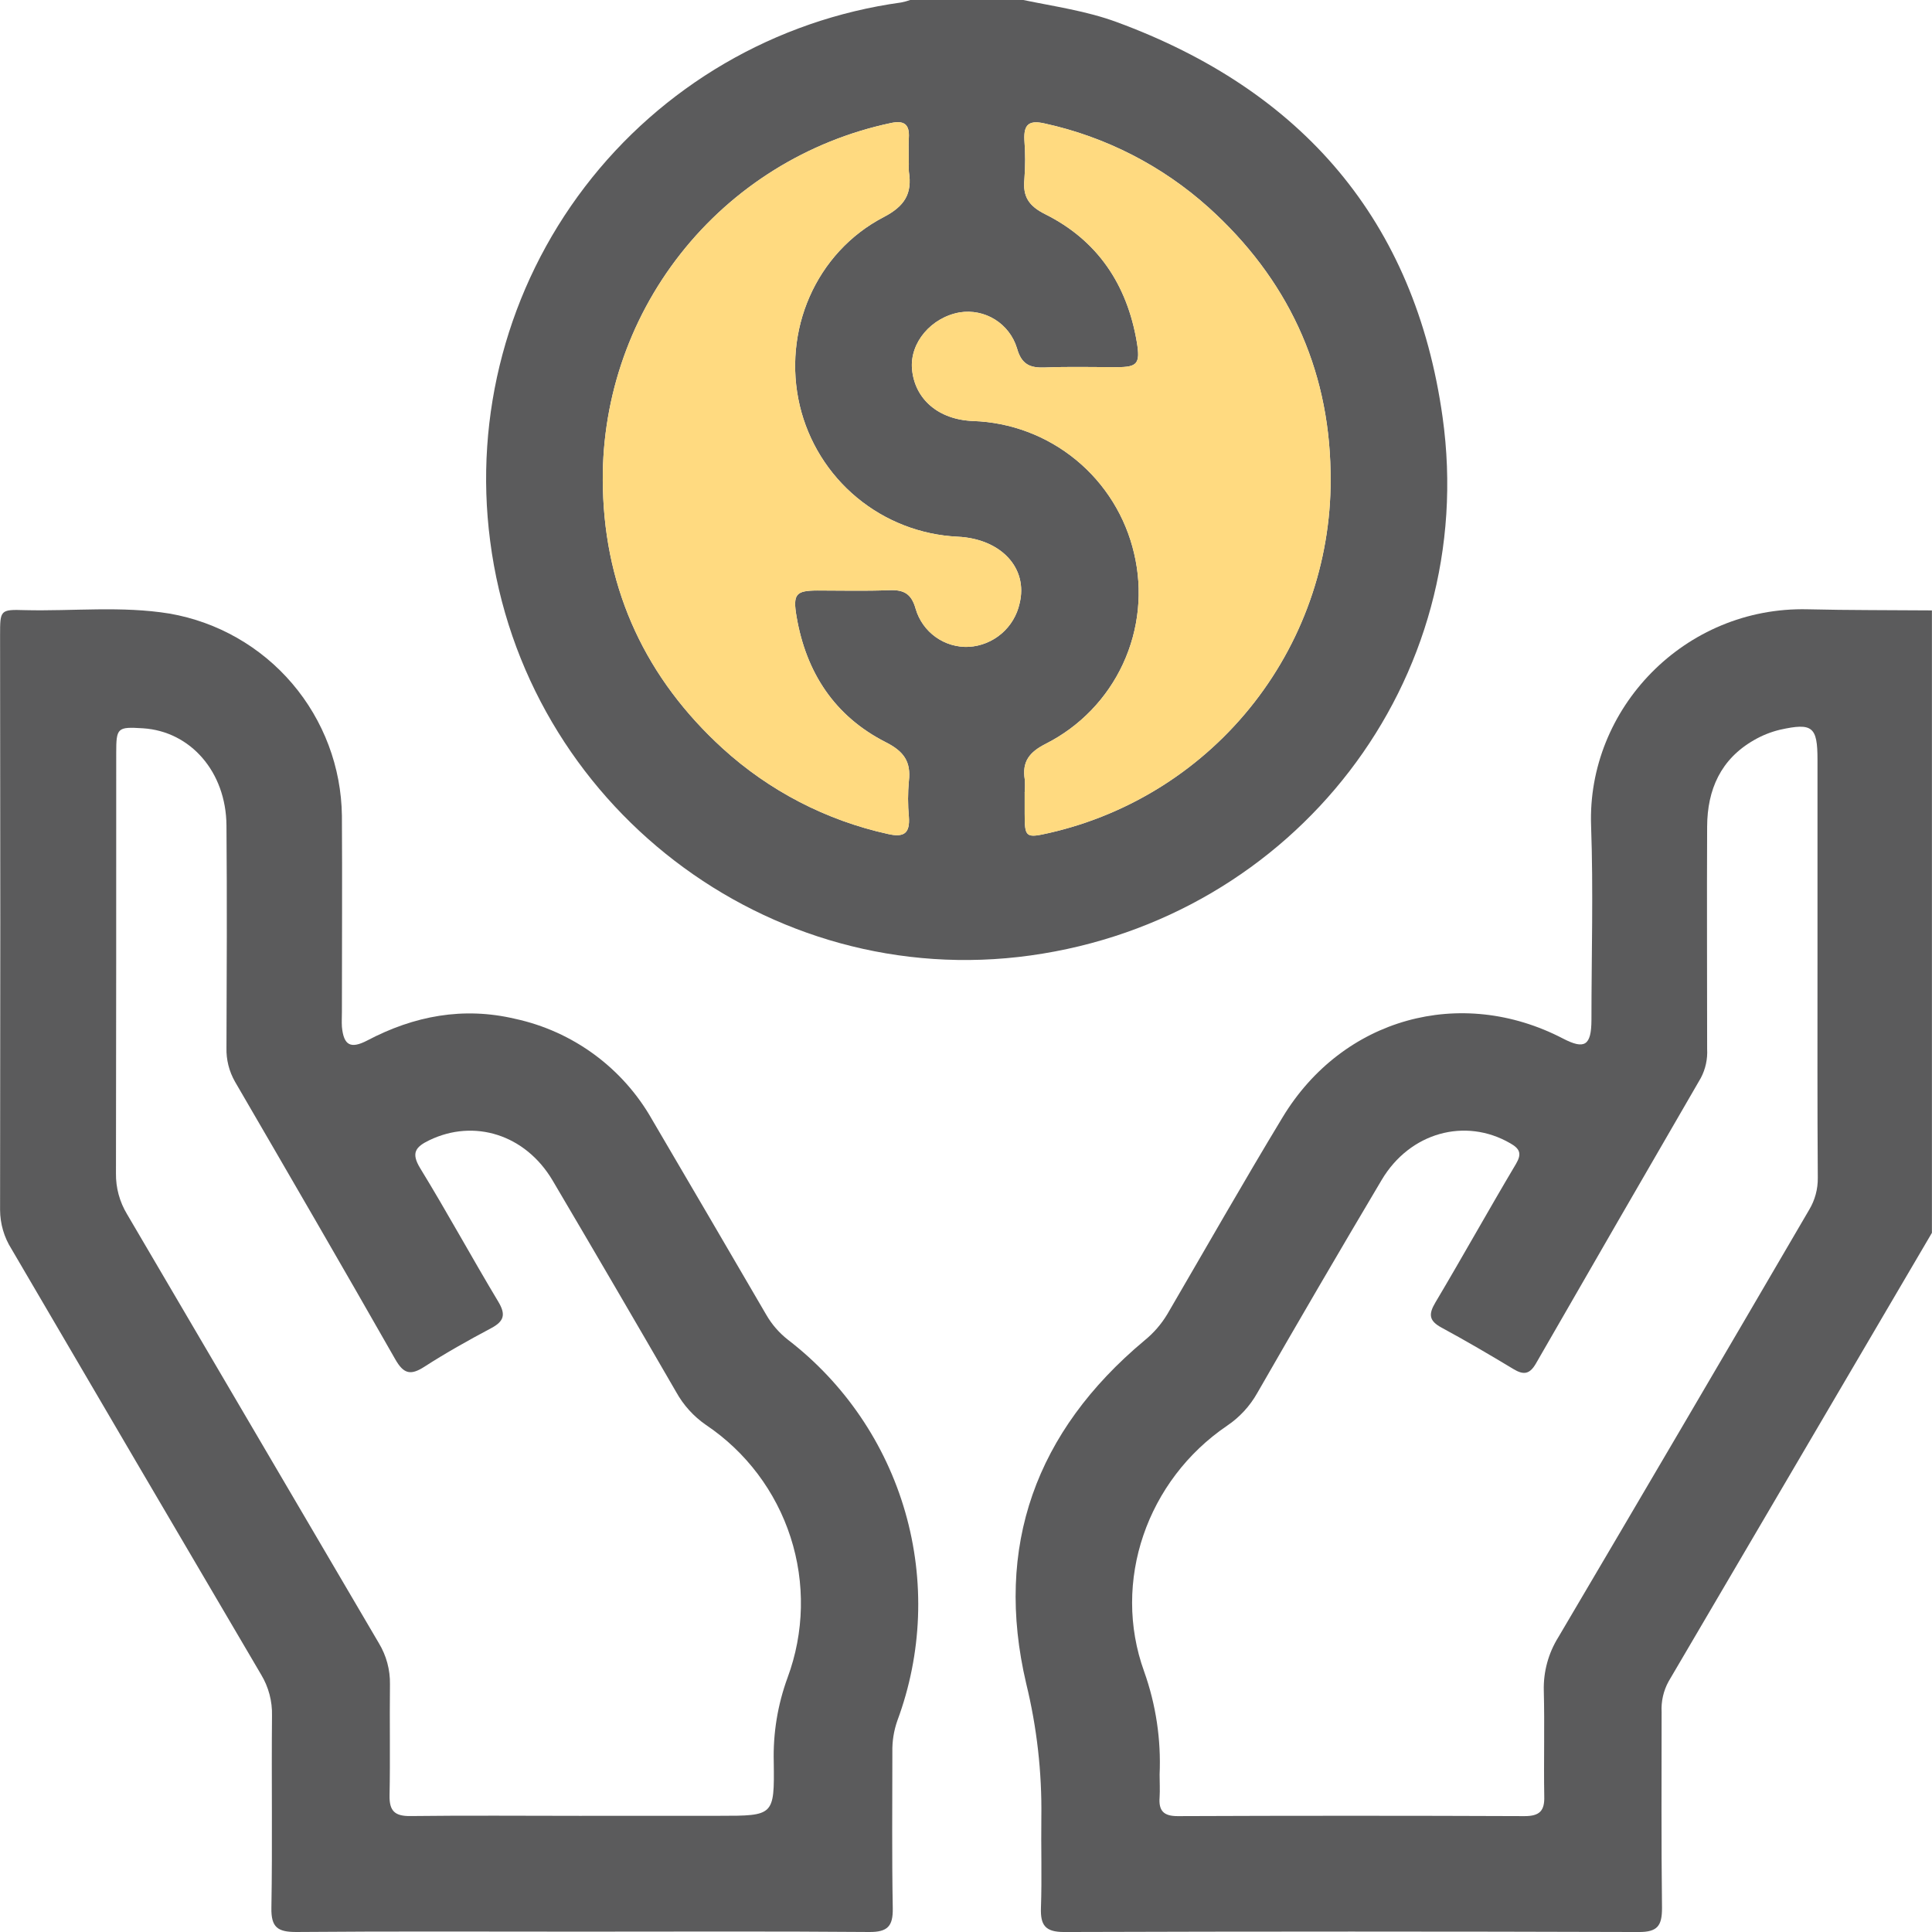 <svg width="512" height="512" viewBox="0 0 512 512" fill="none" xmlns="http://www.w3.org/2000/svg">
<g clip-path="url(#clip0_2530_22)">
<g clip-path="url(#clip1_2530_22)">
<path d="M271.191 0C279.479 1.722 287.902 2.896 295.897 5.833C345.07 23.905 375.008 58.489 382.296 110.518C392.08 180.286 343.094 243.473 273.126 253.204C203.558 262.894 138.903 213.281 129.893 143.34C125.548 109.995 134.559 76.285 154.964 49.557C175.369 22.829 205.512 5.251 238.823 0.654C239.634 0.496 240.433 0.277 241.212 0H271.191ZM240.852 43.526C240.852 41.191 240.731 38.855 240.852 36.532C241.078 32.848 239.517 31.861 236.02 32.621C213.98 37.304 194.281 49.566 180.35 67.275C166.419 84.983 159.14 107.016 159.778 129.538C160.432 156.714 171.284 179.872 191.492 198.318C203.853 209.584 218.954 217.408 235.286 221.009C239.57 221.997 241.185 220.849 240.865 216.458C240.571 213.31 240.571 210.142 240.865 206.994C241.452 201.842 239.53 199.119 234.725 196.69C221.217 189.829 213.636 178.27 211.1 163.428C210.072 157.408 210.913 156.514 216.626 156.487C222.939 156.487 229.279 156.661 235.593 156.407C239.477 156.247 241.519 157.261 242.667 161.372C243.551 164.384 245.421 167.012 247.977 168.834C250.533 170.656 253.626 171.568 256.762 171.423C259.949 171.227 262.985 169.998 265.41 167.922C267.836 165.846 269.518 163.036 270.203 159.917C272.512 150.574 265.304 142.779 253.799 142.232C244.005 141.764 234.629 138.126 227.082 131.867C219.535 125.608 214.226 117.066 211.954 107.528C207.282 87.72 216.145 66.925 234.191 57.528C239.73 54.645 241.786 51.335 240.865 45.515C240.814 44.853 240.809 44.189 240.852 43.526ZM271.551 210.104V215.59C271.551 221.957 271.805 222.171 278.105 220.729C299.65 215.796 318.831 203.576 332.407 186.134C345.982 168.692 353.119 147.097 352.611 125C352.157 97.264 341.039 73.692 320.296 54.992C307.977 43.922 292.992 36.245 276.81 32.715C272.686 31.781 271.284 32.995 271.471 37.066C271.745 40.553 271.745 44.057 271.471 47.544C271.017 52.136 272.686 54.605 276.943 56.741C290.878 63.681 298.687 75.427 301.263 90.63C302.237 96.423 301.41 97.304 295.924 97.304C289.597 97.304 283.27 97.13 276.957 97.384C272.953 97.544 270.71 96.61 269.496 92.245C268.535 89.107 266.473 86.421 263.69 84.682C260.906 82.943 257.588 82.268 254.346 82.782C246.791 84.117 241.092 90.79 241.692 97.784C242.387 105.793 248.713 111.225 257.883 111.572C267.87 111.911 277.465 115.537 285.181 121.887C292.897 128.236 298.301 136.955 300.555 146.69C302.882 156.49 301.844 166.788 297.61 175.927C293.376 185.066 286.191 192.515 277.21 197.077C272.766 199.319 270.817 201.829 271.578 206.607C271.659 207.781 271.646 208.959 271.538 210.131L271.551 210.104Z" fill="#5B5B5C"/>
<path d="M240.852 43.526C240.852 41.191 240.731 38.855 240.852 36.532C241.078 32.848 239.517 31.861 236.02 32.621C213.98 37.304 194.281 49.566 180.35 67.275C166.419 84.983 159.14 107.016 159.778 129.538C160.432 156.714 171.284 179.872 191.492 198.318C203.853 209.584 218.954 217.408 235.286 221.009C239.57 221.997 241.185 220.849 240.865 216.458C240.571 213.31 240.571 210.142 240.865 206.994C241.452 201.842 239.53 199.119 234.725 196.69C221.217 189.829 213.636 178.27 211.1 163.428C210.072 157.408 210.913 156.514 216.626 156.487C222.939 156.487 229.279 156.661 235.593 156.407C239.477 156.247 241.519 157.261 242.667 161.372C243.551 164.384 245.421 167.012 247.977 168.834C250.533 170.656 253.626 171.568 256.762 171.423C259.949 171.227 262.985 169.998 265.41 167.922C267.836 165.846 269.518 163.036 270.203 159.917C272.512 150.574 265.304 142.779 253.799 142.232C244.005 141.764 234.629 138.126 227.082 131.867C219.535 125.608 214.226 117.066 211.954 107.528C207.282 87.72 216.145 66.925 234.191 57.528C239.73 54.645 241.786 51.335 240.865 45.515C240.814 44.853 240.809 44.189 240.852 43.526Z" fill="#FFDA80"/>
<path d="M271.551 210.104V215.59C271.551 221.957 271.805 222.171 278.105 220.729C299.65 215.796 318.831 203.576 332.407 186.134C345.982 168.692 353.119 147.097 352.611 125C352.157 97.264 341.039 73.692 320.296 54.992C307.977 43.922 292.992 36.245 276.81 32.715C272.686 31.781 271.284 32.995 271.471 37.066C271.745 40.553 271.745 44.057 271.471 47.544C271.017 52.136 272.686 54.605 276.943 56.741C290.878 63.681 298.687 75.427 301.263 90.63C302.237 96.423 301.41 97.304 295.924 97.304C289.597 97.304 283.27 97.13 276.957 97.384C272.953 97.544 270.71 96.61 269.496 92.245C268.535 89.107 266.473 86.421 263.69 84.682C260.906 82.943 257.588 82.268 254.346 82.782C246.791 84.117 241.092 90.79 241.692 97.784C242.387 105.793 248.713 111.225 257.883 111.572C267.87 111.911 277.465 115.537 285.181 121.887C292.897 128.236 298.301 136.955 300.555 146.69C302.882 156.49 301.844 166.788 297.61 175.927C293.376 185.066 286.191 192.515 277.21 197.077C272.766 199.319 270.817 201.829 271.578 206.607C271.659 207.781 271.646 208.959 271.538 210.131L271.551 210.104Z" fill="#FFDA80"/>
<path d="M511.979 326.712C488.728 366.346 465.468 405.97 442.198 445.586C440.836 448.065 440.193 450.876 440.343 453.701C440.343 471.053 440.236 488.338 440.45 505.65C440.45 510.308 439.289 512.017 434.337 512.004C383.562 511.843 332.784 511.843 282.001 512.004C277.022 512.004 275.701 510.228 275.861 505.597C276.141 497.588 275.861 489.58 275.967 481.571C276.135 469.659 274.789 457.773 271.963 446.2C263.394 409.788 274.553 379.302 303.223 355.303C305.676 353.326 307.759 350.931 309.376 348.229C319.494 330.877 329.478 313.325 339.902 296.093C355.813 269.785 387.099 261.136 414.222 275.231C419.935 278.194 421.723 277.113 421.75 270.306C421.75 253.167 422.27 235.989 421.656 218.864C420.535 187.817 446.416 160.695 479.051 161.469C490.023 161.736 501.021 161.67 512.006 161.763L511.979 326.712ZM481.654 255.73V201.299C481.654 192.583 480.319 191.488 471.79 193.37C469.359 193.944 467.025 194.87 464.862 196.12C456.013 201.165 452.449 209.254 452.409 219.064C452.316 238.698 452.409 258.346 452.409 277.994C452.56 280.656 451.984 283.309 450.741 285.669C436.13 310.869 421.563 336.091 407.041 361.336C405.372 364.246 403.744 364.433 401.061 362.804C394.788 359.027 388.474 355.316 382.027 351.833C378.717 350.044 378.504 348.335 380.399 345.159C387.633 332.999 394.507 320.626 401.755 308.44C403.33 305.77 402.81 304.435 400.233 302.98C388.341 296.093 373.658 300.071 366.157 312.697C355.025 331.446 344.031 350.275 333.175 369.184C331.217 372.657 328.475 375.623 325.167 377.847C304.024 392.209 294.547 419.078 303.223 443.01C306.334 451.75 307.721 461.011 307.308 470.279C307.308 472.268 307.428 474.283 307.308 476.272C307.027 479.836 308.322 481.304 312.126 481.291C342.754 481.166 373.387 481.166 404.024 481.291C408.028 481.291 409.363 479.876 409.243 476.045C409.083 466.702 409.363 457.359 409.123 448.015C408.996 443.023 410.337 438.104 412.98 433.867C435.226 396.164 457.383 358.408 479.451 320.599C480.989 318.038 481.78 315.097 481.734 312.11C481.6 293.357 481.654 274.55 481.654 255.73Z" fill="#5B5B5C"/>
<path d="M153.904 511.906C128.77 511.906 103.637 511.786 78.503 511.999C73.591 511.999 71.83 510.785 71.923 505.606C72.217 488.628 71.923 471.649 72.083 454.671C72.179 450.851 71.183 447.082 69.213 443.806C47.11 406.22 25.051 368.611 3.036 330.979C1.088 327.893 0.043 324.324 0.02 320.675C0.1 269.901 0.1 219.131 0.02 168.366C0.02 161.692 0.02 161.478 6.587 161.692C19.387 161.999 32.241 160.531 44.961 162.613C57.622 164.816 69.115 171.376 77.451 181.157C85.787 190.938 90.442 203.326 90.61 216.177C90.716 233.529 90.61 250.8 90.61 268.099C90.61 269.434 90.529 270.768 90.61 272.103C91.077 277.068 92.932 278.043 97.39 275.707C109.75 269.207 122.751 266.751 136.499 269.994C144.09 271.634 151.248 274.86 157.505 279.46C163.762 284.061 168.976 289.932 172.804 296.689C182.913 313.908 192.994 331.144 203.05 348.398C204.53 350.977 206.498 353.243 208.843 355.072C223.806 366.593 234.691 382.6 239.905 400.751C245.119 418.903 244.388 438.246 237.82 455.953C236.88 458.617 236.428 461.43 236.485 464.255C236.485 478.07 236.339 491.884 236.592 505.699C236.672 510.438 235.257 512.039 230.345 511.999C204.852 511.786 179.371 511.906 153.904 511.906ZM154.171 481.206H190.636C205.105 481.206 205.239 481.206 205.052 466.951C204.847 459.339 206.088 451.757 208.709 444.607C213.146 432.638 213.428 419.523 209.508 407.374C205.588 395.225 197.695 384.748 187.099 377.629C183.827 375.373 181.123 372.39 179.198 368.913C168.359 350.173 157.445 331.486 146.456 312.853C139.222 300.64 125.66 296.436 113.768 302.175C110.124 303.937 108.869 305.525 111.365 309.61C118.493 321.249 125.02 333.248 132.04 344.941C134.096 348.358 133.602 350.146 130.172 351.975C124.152 355.178 118.159 358.529 112.446 362.213C108.762 364.588 106.934 364.068 104.731 360.197C90.73 335.611 76.515 311.145 62.286 286.679C60.715 283.936 59.93 280.815 60.017 277.656C60.097 258.008 60.177 238.36 60.017 218.726C59.897 204.538 50.473 193.806 37.887 193.005C31.106 192.578 30.799 192.845 30.799 199.559C30.799 236.692 30.799 273.812 30.732 310.945C30.676 314.757 31.694 318.508 33.669 321.769C55.915 359.632 78.161 397.53 100.407 435.464C102.391 438.746 103.409 442.521 103.343 446.356C103.223 456.18 103.437 466.003 103.236 475.827C103.156 479.952 104.651 481.326 108.776 481.273C123.872 481.086 139.048 481.22 154.171 481.22V481.206Z" fill="#5B5B5C"/>
</g>
</g>
<defs>
<clipPath id="clip0_2530_22">
<rect width="512" height="512" fill="white"/>
</clipPath>
<clipPath id="clip1_2530_22">
<rect width="511.96" height="512" fill="white" transform="translate(0.02)"/>
</clipPath>
</defs>
</svg>
